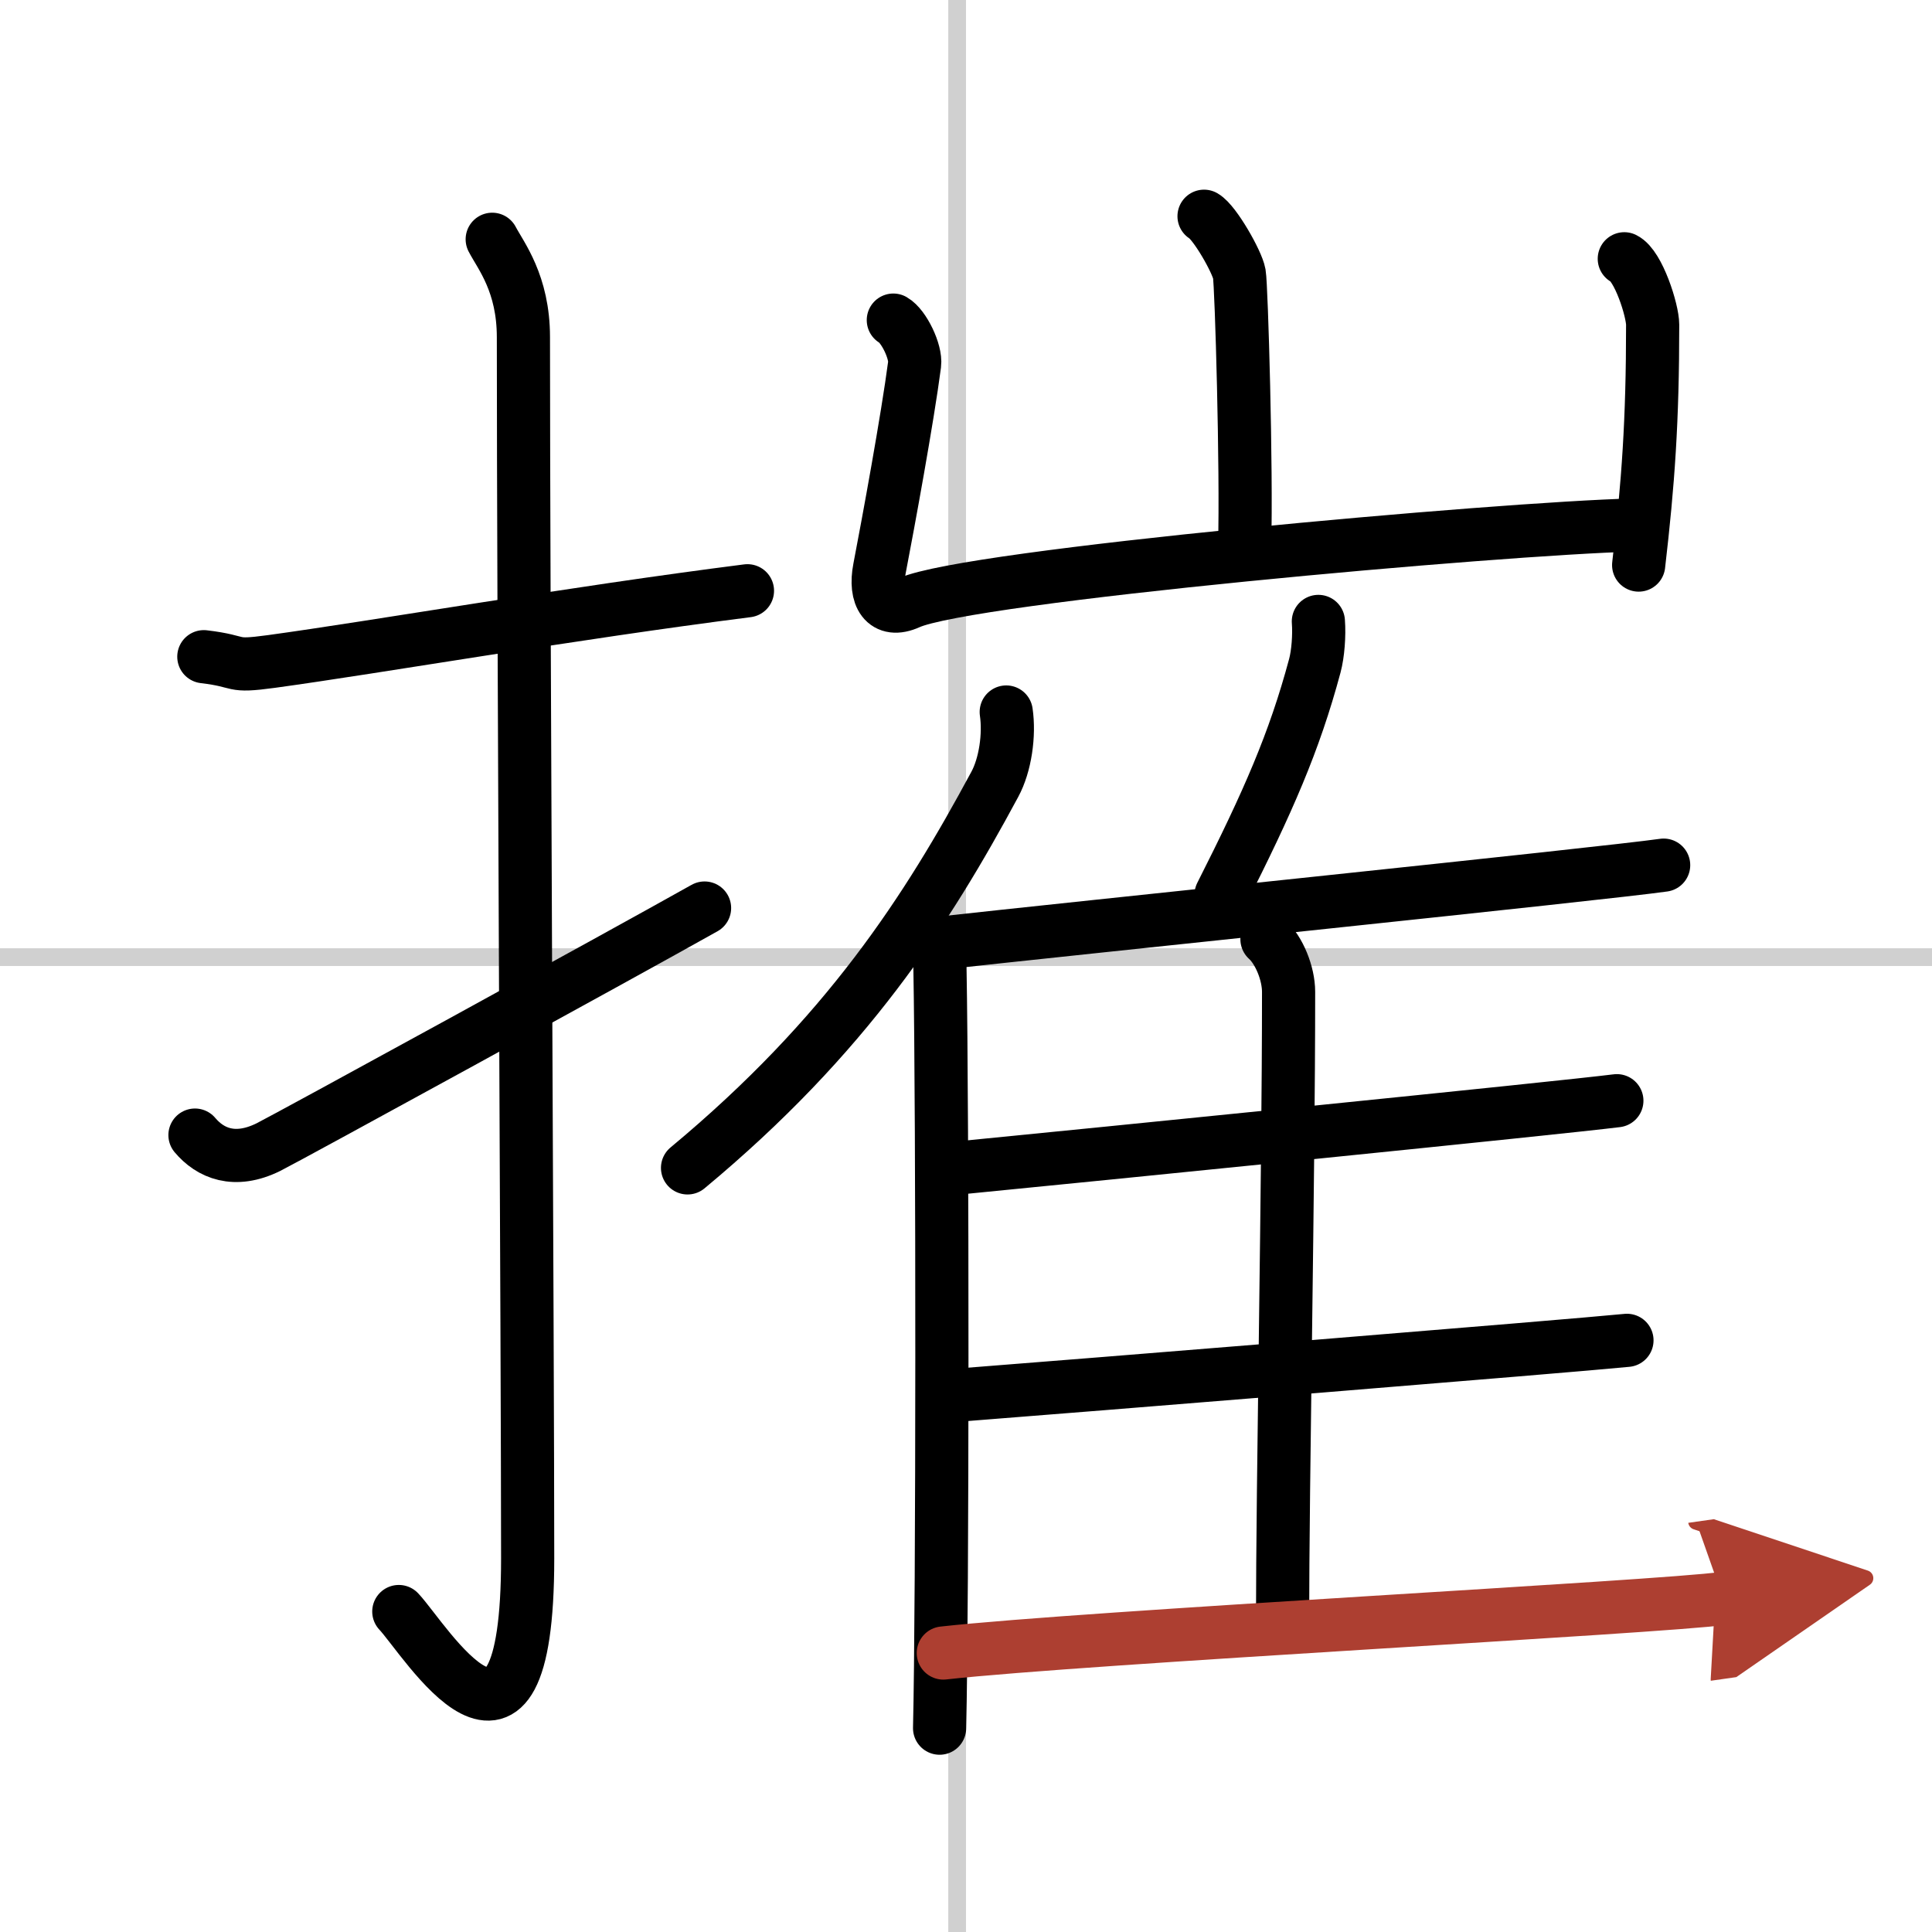 <svg width="400" height="400" viewBox="0 0 109 109" xmlns="http://www.w3.org/2000/svg"><defs><marker id="a" markerWidth="4" orient="auto" refX="1" refY="5" viewBox="0 0 10 10"><polyline points="0 0 10 5 0 10 1 5" fill="#ad3f31" stroke="#ad3f31"/></marker></defs><g fill="none" stroke="#000" stroke-linecap="round" stroke-linejoin="round" stroke-width="3"><rect width="100%" height="100%" fill="#fff" stroke="#fff"/><line x1="54" x2="54" y2="109" stroke="#d0d0d0" stroke-width="1"/><line x2="109" y1="54" y2="54" stroke="#d0d0d0" stroke-width="1"/><path d="m11.5 37.05c2.27 0.27 1.38 0.6 3.81 0.27 5.99-0.82 16.88-2.72 26.86-3.99"/><path d="m27.77 13.5c0.48 0.92 1.76 2.49 1.76 5.52 0 15.23 0.24 57.46 0.24 68.9 0 14.25-5.82 4.53-7.27 3"/><path d="M11,64.04c0.86,1.02,2.23,1.62,4.14,0.68C16.26,64.16,35,53.9,39.75,51.23"/><path d="m67.93 12.2c0.6 0.34 1.87 2.57 1.99 3.25 0.12 0.69 0.42 11.07 0.3 15.35"/><path d="m50.4 18.06c0.6 0.34 1.29 1.8 1.2 2.49-0.4 3.06-1.48 8.93-1.98 11.53-0.3 1.55 0.29 2.55 1.66 1.93 3.37-1.53 33.37-4.2 40.9-4.39"/><path d="m91.64 14.6c0.8 0.39 1.6 2.92 1.6 3.72 0 5.42-0.25 8.92-0.79 13.56"/><path d="m56.77 40.17c0.19 1.29-0.05 2.99-0.65 4.09-3.8 7.06-8.34 14.16-17.33 21.63"/><path d="m53.03 54.57c0.15 8.47 0.15 35.88-0.02 42.93"/><path d="m74.38 35.06c0.06 0.79-0.02 1.83-0.2 2.5-1.16 4.32-2.63 7.66-5.29 12.92"/><path d="m52.68 53.25c8.01-0.89 37.74-3.95 41.18-4.44"/><path d="m71.48 52.99c0.68 0.61 1.22 1.92 1.22 2.97 0 10.73-0.34 27.48-0.34 35.71"/><path d="m54.11 65.89c7.56-0.74 33.87-3.38 37.11-3.79"/><path d="m53.19 78.78c7.97-0.62 35.18-2.82 38.6-3.16"/><path d="m53.22 93.26c8.01-0.89 40.56-2.59 44-3.08" marker-end="url(#a)" stroke="#ad3f31"/></g></svg>
